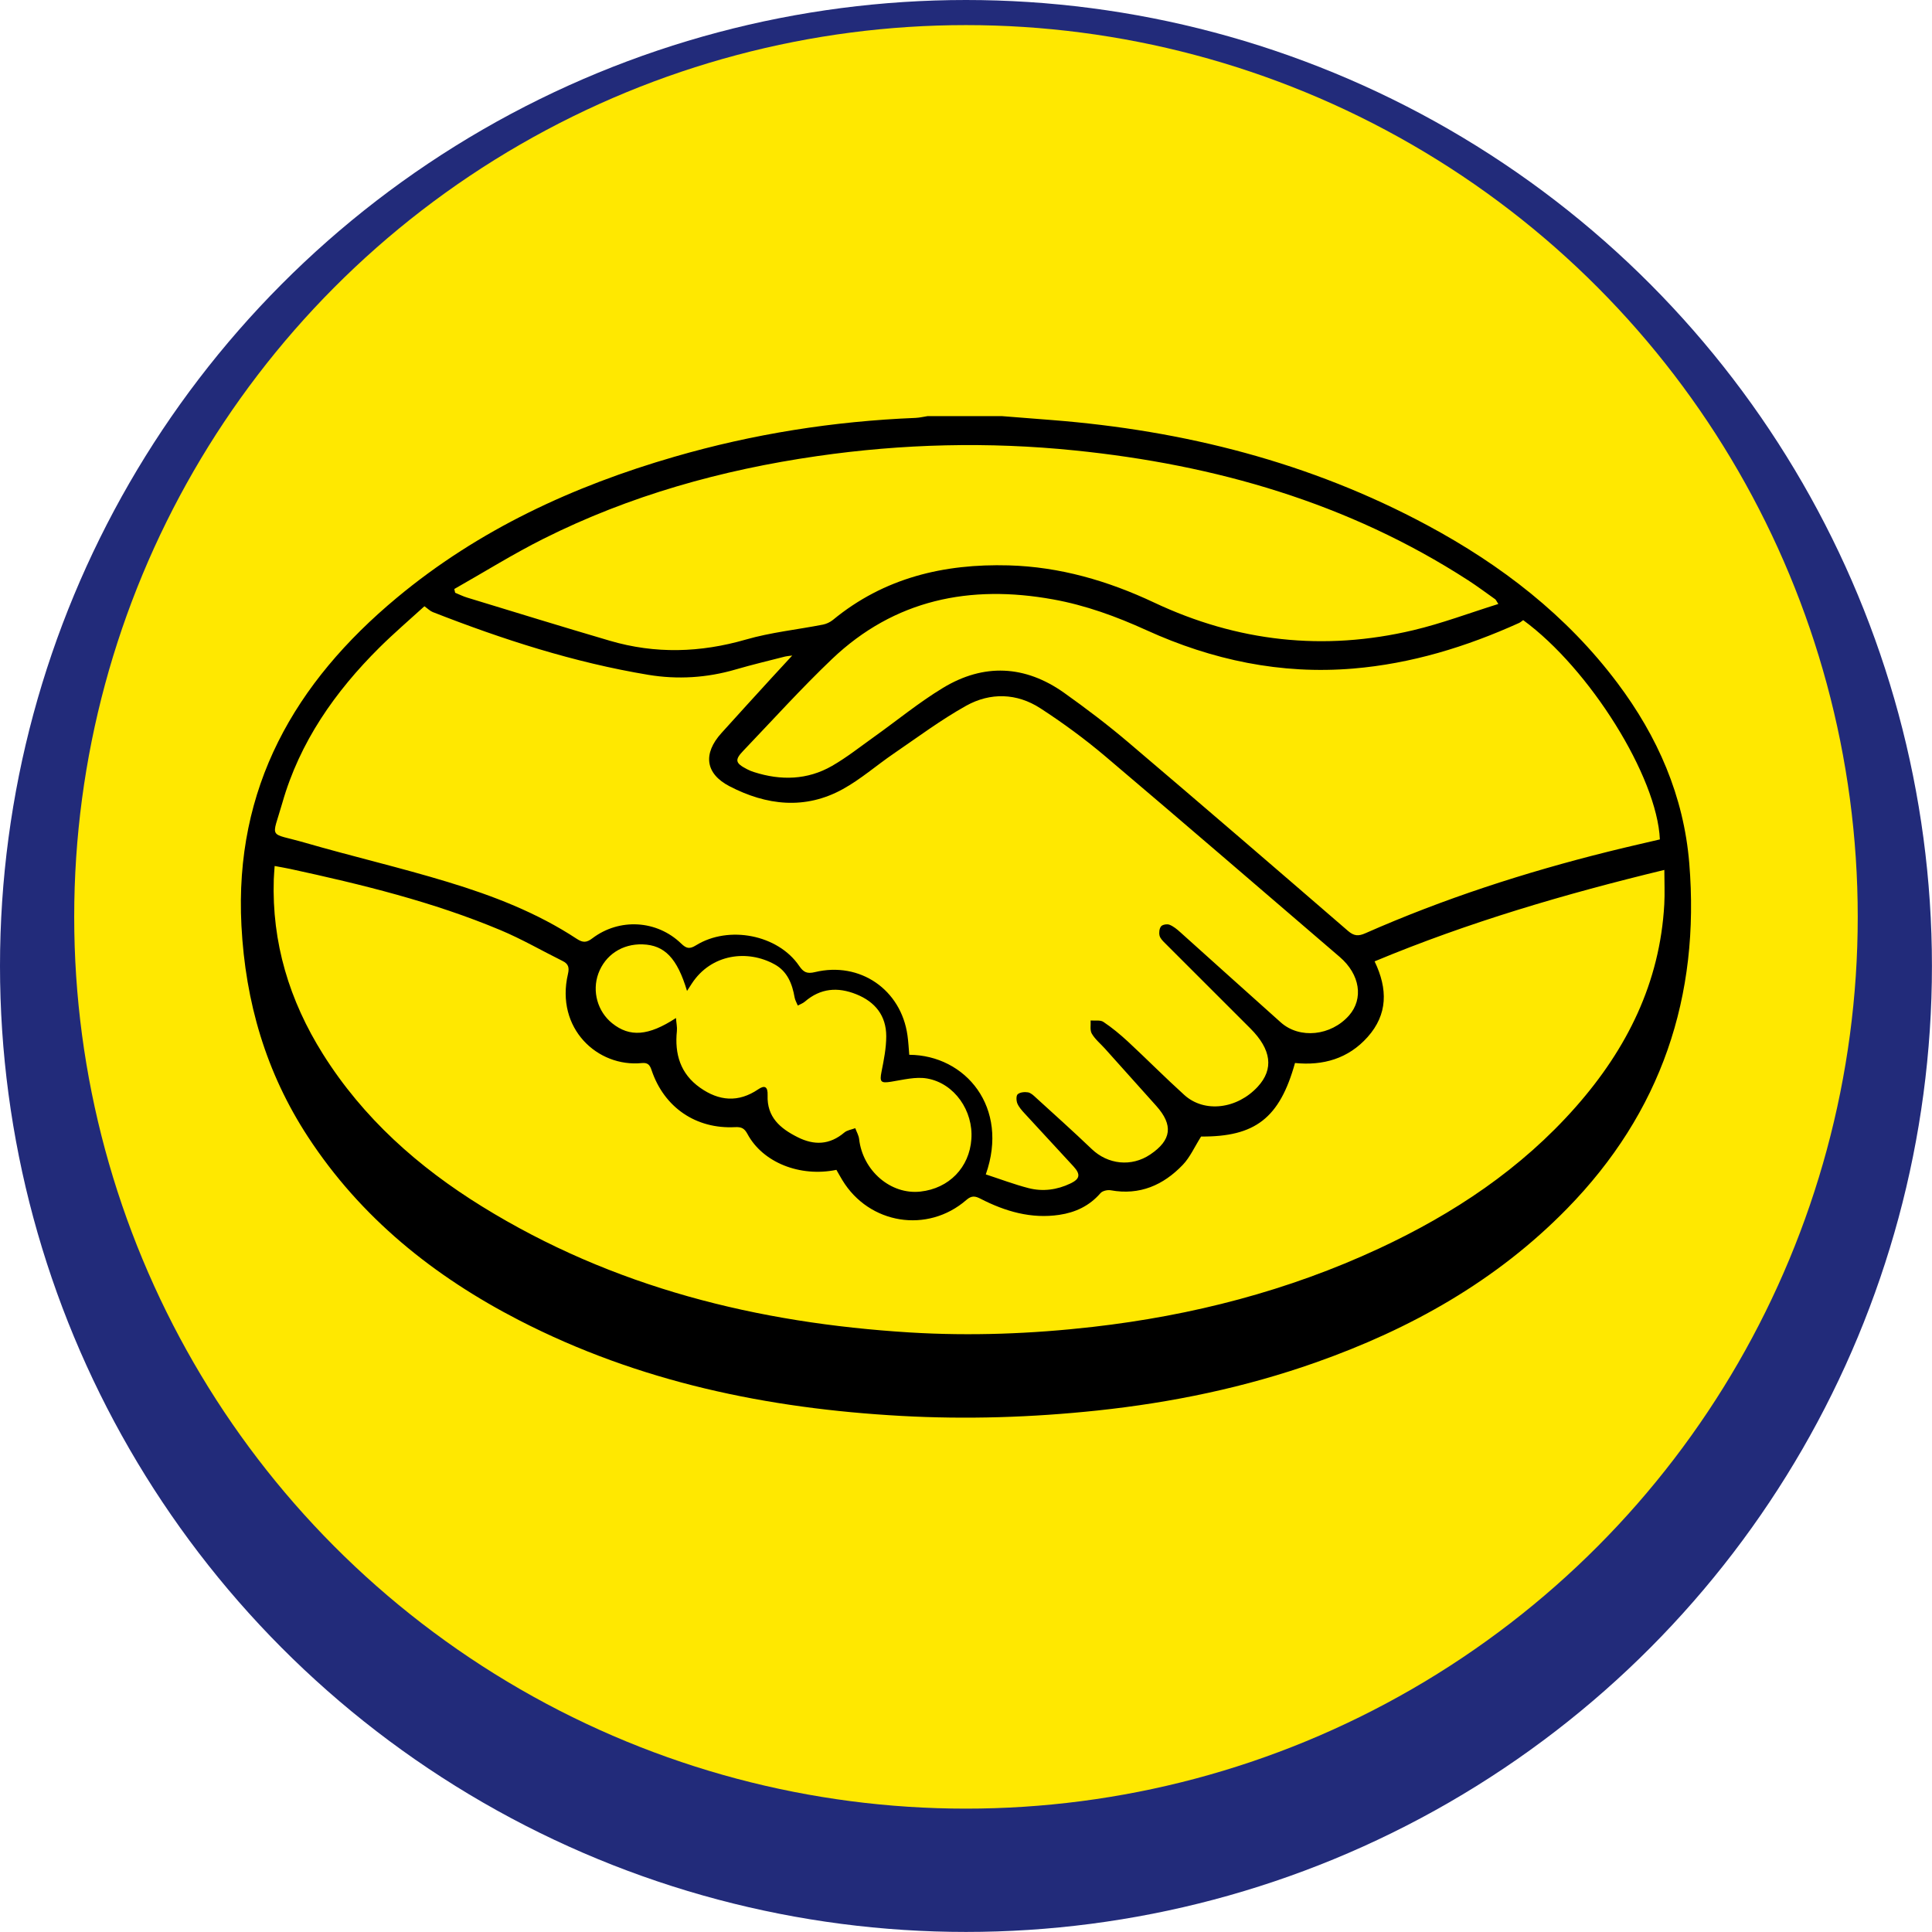 <?xml version="1.0" encoding="utf-8"?>
<!-- Generator: Adobe Illustrator 23.0.0, SVG Export Plug-In . SVG Version: 6.00 Build 0)  -->
<svg version="1.1" id="Layer_1" xmlns="http://www.w3.org/2000/svg" xmlns:xlink="http://www.w3.org/1999/xlink" x="0px" y="0px"
	 viewBox="0 0 314.79 314.79" style="enable-background:new 0 0 314.79 314.79;" xml:space="preserve">
<style type="text/css">
	.st0{fill:#00953A;}
	.st1{fill:#2F3030;}
	.st2{fill:#CA5B27;}
	.st3{fill:#FFFFFF;}
	.st4{fill:#269443;}
	.st5{fill:#FF9900;}
	.st6{fill:#222B7A;}
	.st7{fill:#FFE800;}
</style>
<g>
	<circle class="st6" cx="157.39" cy="157.39" r="157.39"/>
	<circle class="st7" cx="157.39" cy="149.39" r="145.3"/>
	<g>
		<path d="M163.23,67.8c2.72,0.21,5.44,0.43,8.16,0.64c21.53,1.69,42.08,6.88,61.18,17.15c12.04,6.47,22.69,14.67,30.97,25.7
			c6.55,8.72,10.8,18.41,11.7,29.35c1.79,21.73-4.58,40.63-19.93,56.31c-11.54,11.79-25.53,19.61-40.95,25.05
			c-11.52,4.07-23.41,6.53-35.55,7.82c-10.65,1.13-21.31,1.47-32,0.88c-21.74-1.2-42.71-5.53-62.22-15.58
			c-13.9-7.16-25.79-16.69-34.43-29.92c-6.82-10.44-10.17-21.92-10.82-34.38c-1.17-22.47,8.67-39.59,25.36-53.46
			c13.3-11.06,28.68-18.16,45.19-22.94c12.83-3.72,25.94-5.79,39.29-6.33c0.66-0.03,1.31-0.19,1.96-0.29
			C155.18,67.8,159.21,67.8,163.23,67.8z M160.62,191.35c2.39,0.78,4.65,1.64,6.98,2.24c2.31,0.59,4.63,0.28,6.79-0.75
			c1.59-0.75,1.7-1.5,0.52-2.79c-2.66-2.88-5.33-5.76-7.98-8.65c-0.45-0.49-0.92-1.02-1.17-1.61c-0.18-0.45-0.21-1.27,0.06-1.5
			c0.38-0.33,1.12-0.4,1.67-0.31c0.46,0.08,0.9,0.49,1.27,0.84c3.05,2.78,6.13,5.54,9.11,8.39c2.64,2.53,6.48,2.96,9.54,0.9
			c3.49-2.35,3.79-4.79,0.98-7.93c-2.79-3.11-5.58-6.23-8.37-9.34c-0.72-0.8-1.6-1.51-2.13-2.43c-0.33-0.56-0.14-1.42-0.19-2.14
			c0.7,0.06,1.57-0.11,2.08,0.23c1.41,0.94,2.73,2.04,3.98,3.19c3.1,2.88,6.08,5.89,9.22,8.73c3.27,2.95,8.6,2.28,11.95-1.36
			c2.64-2.86,2.24-6.05-1.2-9.49c-4.64-4.64-9.28-9.26-13.91-13.9c-0.36-0.36-0.78-0.77-0.89-1.23c-0.11-0.47-0.04-1.16,0.25-1.51
			c0.24-0.29,0.99-0.41,1.37-0.26c0.65,0.26,1.23,0.74,1.76,1.22c5.46,4.89,10.89,9.81,16.37,14.69c3.08,2.75,8.19,2.2,11.12-1.12
			c2.4-2.73,1.8-6.69-1.5-9.53c-12.73-10.92-25.43-21.88-38.23-32.72c-3.34-2.82-6.89-5.43-10.56-7.81
			c-3.84-2.49-8.16-2.6-12.09-0.41c-4.12,2.3-7.93,5.15-11.84,7.82c-2.76,1.89-5.32,4.14-8.23,5.75c-6.17,3.42-12.48,2.67-18.5-0.46
			c-3.96-2.06-4.32-5.31-1.32-8.64c2.73-3.03,5.48-6.04,8.23-9.05c1.03-1.13,2.08-2.25,3.32-3.6c-0.59,0.08-0.88,0.09-1.15,0.16
			c-2.69,0.69-5.4,1.33-8.07,2.11c-4.69,1.37-9.47,1.66-14.24,0.87c-12.1-2.01-23.71-5.76-35.1-10.22
			c-0.44-0.17-0.79-0.54-1.37-0.95c-2.4,2.19-4.95,4.37-7.33,6.73c-7.24,7.19-12.99,15.4-15.82,25.31
			c-1.74,6.09-2.37,4.74,3.67,6.48c7.73,2.24,15.58,4.06,23.27,6.4c7.36,2.23,14.55,5,21.04,9.27c0.99,0.65,1.6,0.63,2.54-0.09
			c4.4-3.33,10.5-2.98,14.46,0.85c0.85,0.82,1.37,0.95,2.43,0.29c5.34-3.3,13.36-1.71,16.79,3.34c0.72,1.06,1.29,1.34,2.58,1.03
			c7.34-1.77,14.04,2.85,15.08,10.31c0.15,1.05,0.2,2.11,0.29,3.16C157.33,171.92,164.48,180.44,160.62,191.35z M195.7,185.18
			c-1.09,1.73-1.81,3.39-2.98,4.61c-3.17,3.31-7.01,5-11.73,4.15c-0.53-0.1-1.37,0.09-1.69,0.47c-1.79,2.07-4.07,3.14-6.7,3.53
			c-4.58,0.68-8.8-0.55-12.83-2.62c-0.87-0.45-1.46-0.55-2.31,0.19c-6.33,5.51-15.85,3.97-20.21-3.22
			c-0.34-0.56-0.66-1.14-0.97-1.68c-5.95,1.22-12-1.2-14.49-5.84c-0.5-0.93-0.98-1.17-2.01-1.12c-6.38,0.34-11.57-3.21-13.61-9.27
			c-0.28-0.84-0.59-1.27-1.6-1.17c-7.2,0.72-14.1-5.64-12.03-14.51c0.24-1.03,0.09-1.65-0.87-2.12c-3.37-1.67-6.64-3.57-10.1-5.02
			c-11.04-4.63-22.62-7.45-34.28-9.98c-0.79-0.17-1.59-0.3-2.54-0.48c-0.05,0.83-0.12,1.49-0.14,2.15
			c-0.34,10.34,2.54,19.78,8,28.48c6.56,10.45,15.55,18.43,25.94,24.85c21.33,13.19,44.87,18.99,69.65,20.52
			c9.97,0.61,19.91,0.23,29.83-0.9c16.22-1.85,31.84-5.88,46.67-12.78c12.15-5.66,23.14-12.96,32.07-23.09
			c8.32-9.44,13.69-20.21,14.4-32.98c0.1-1.77,0.01-3.56,0.01-5.61c-16.28,3.94-31.96,8.54-47.21,14.9
			c2.17,4.51,2.15,8.64-1.14,12.33c-3.15,3.53-7.26,4.69-11.83,4.23C208.5,182.2,204.49,185.24,195.7,185.18z M248.18,101.04
			c-0.27,0.19-0.46,0.37-0.69,0.47c-8.61,3.89-17.54,6.63-27,7.42c-11.79,0.99-22.98-1.38-33.69-6.25
			c-4.9-2.23-9.93-4.07-15.23-5.02c-13.52-2.45-25.82,0.02-36.01,9.72c-5,4.77-9.64,9.91-14.42,14.91
			c-1.47,1.53-1.35,2.04,0.58,3.04c0.36,0.19,0.75,0.35,1.14,0.47c4.37,1.4,8.69,1.3,12.71-1.01c2.4-1.38,4.6-3.13,6.86-4.74
			c3.73-2.66,7.3-5.6,11.21-7.97c6.65-4.03,13.38-3.71,19.74,0.8c3.61,2.57,7.16,5.26,10.53,8.13
			c11.96,10.16,23.85,20.4,35.72,30.66c0.98,0.85,1.7,0.89,2.83,0.39c12.76-5.63,25.98-9.91,39.5-13.28
			c2.83-0.71,5.68-1.35,8.49-2.01C270.01,126.57,259.01,108.95,248.18,101.04z M74.02,95.97c0.05,0.2,0.09,0.4,0.14,0.61
			c0.66,0.27,1.31,0.6,1.99,0.8c7.74,2.36,15.48,4.75,23.25,7.03c7.38,2.16,14.71,1.94,22.12-0.2c4.08-1.18,8.38-1.62,12.57-2.44
			c0.57-0.11,1.17-0.4,1.63-0.77c8.34-6.87,18.1-9.17,28.63-8.88c8.33,0.23,16.18,2.52,23.68,6.05c13.57,6.4,27.68,7.97,42.26,4.51
			c4.64-1.1,9.13-2.8,13.84-4.27c-0.34-0.53-0.4-0.69-0.51-0.77c-1.47-1.04-2.92-2.13-4.44-3.11
			c-19.52-12.61-41.16-18.81-64.07-21.14c-14.03-1.43-28.04-1.09-42,0.93c-15.53,2.24-30.49,6.41-44.55,13.46
			C83.59,90.27,78.86,93.23,74.02,95.97z M110.14,165.87c0.06,0.83,0.21,1.48,0.15,2.11c-0.39,3.76,0.57,6.98,3.77,9.24
			c3.08,2.18,6.24,2.47,9.49,0.26c1.07-0.73,1.57-0.4,1.52,0.98c-0.13,3.56,2.05,5.4,4.88,6.82c2.71,1.37,5.23,1.27,7.62-0.75
			c0.46-0.39,1.18-0.48,1.78-0.71c0.22,0.59,0.56,1.17,0.63,1.77c0.59,5.16,5.15,9.1,9.99,8.56c4.66-0.51,7.98-3.93,8.3-8.55
			c0.33-4.59-2.73-9.07-7.18-9.87c-1.88-0.34-3.94,0.21-5.9,0.52c-1.68,0.27-1.89,0.04-1.56-1.63c0.38-1.91,0.77-3.85,0.77-5.78
			c0-3.34-1.79-5.6-4.88-6.84c-3.03-1.22-5.84-0.99-8.38,1.2c-0.33,0.28-0.76,0.43-1.15,0.64c-0.18-0.44-0.44-0.87-0.52-1.32
			c-0.38-2.22-1.19-4.25-3.24-5.38c-4.44-2.47-10.36-1.72-13.52,3.13c-0.24,0.37-0.47,0.74-0.77,1.19c-1.6-5.34-3.65-7.47-7.23-7.59
			c-3.33-0.11-6.11,1.73-7.22,4.76c-1.05,2.89-0.13,6.18,2.26,8.1C102.6,169.01,105.63,168.82,110.14,165.87z"/>
	</g>
</g>
</svg>
